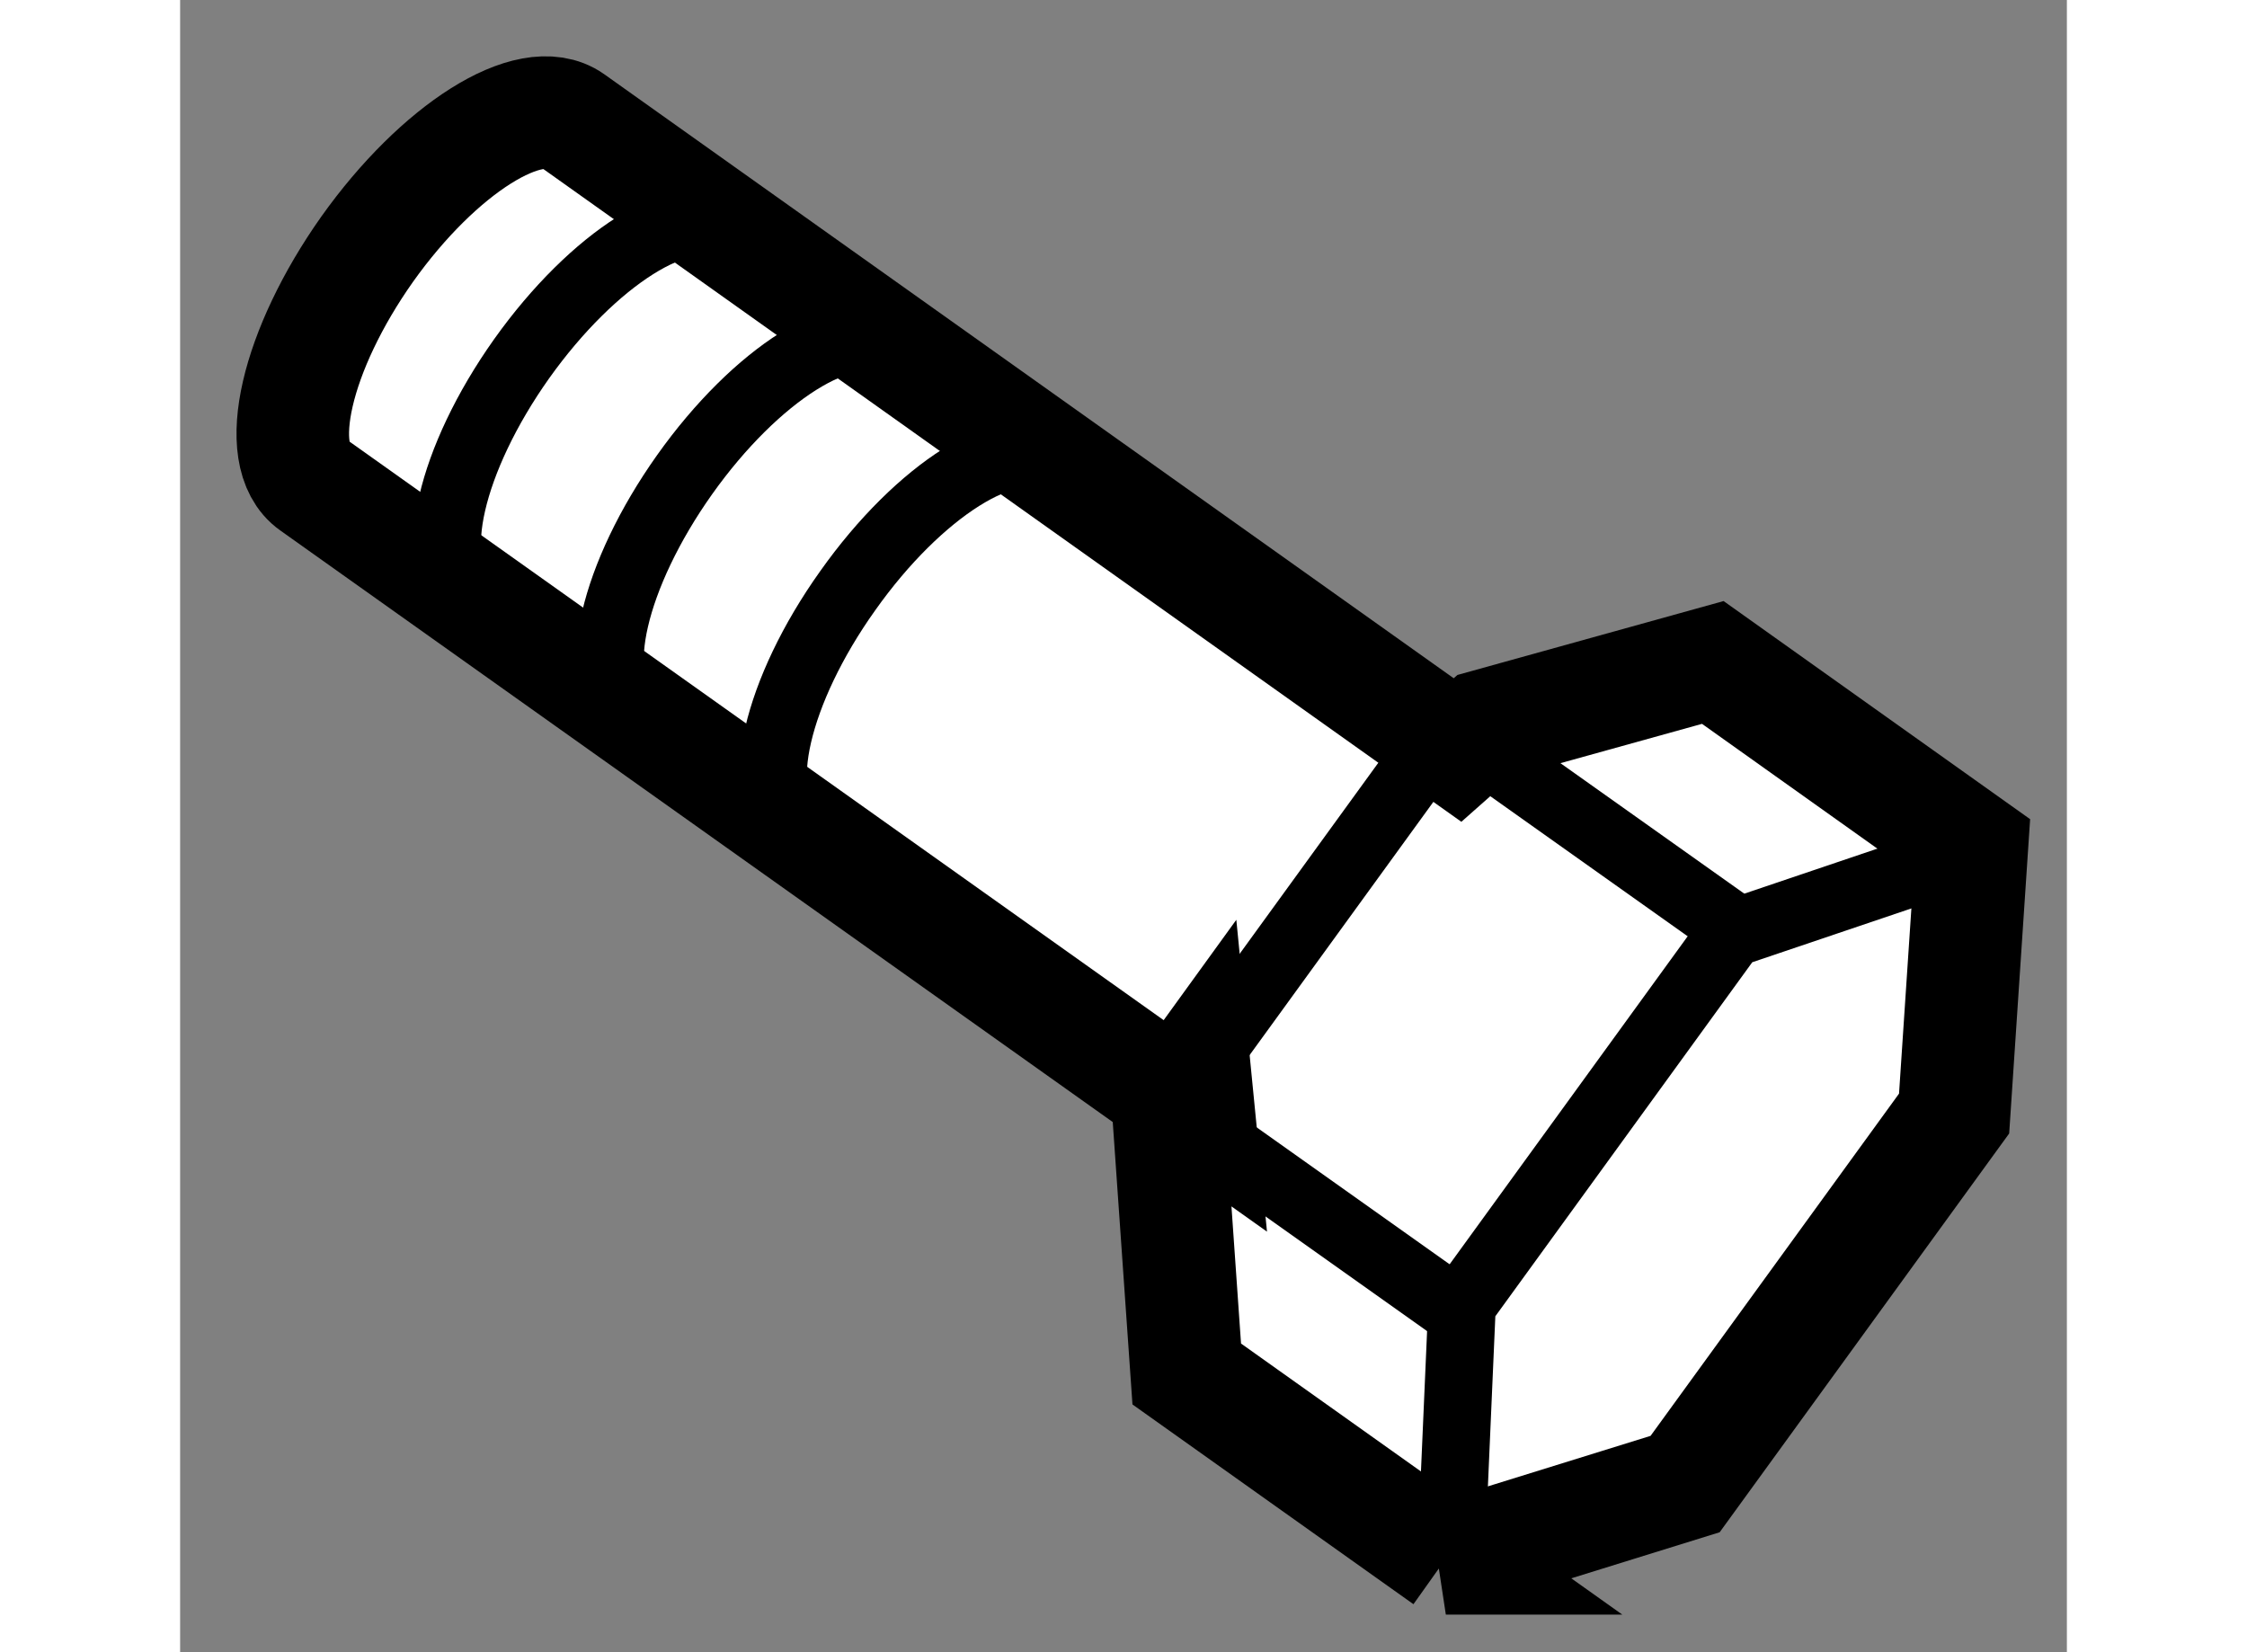 <?xml version="1.0" encoding="utf-8"?>
<!-- Generator: Adobe Illustrator 15.1.0, SVG Export Plug-In . SVG Version: 6.00 Build 0)  -->
<!DOCTYPE svg PUBLIC "-//W3C//DTD SVG 1.1//EN" "http://www.w3.org/Graphics/SVG/1.1/DTD/svg11.dtd">
<svg version="1.1" xmlns="http://www.w3.org/2000/svg" xmlns:xlink="http://www.w3.org/1999/xlink" x="0px" y="0px" width="244.8px"
	 height="180px" viewBox="130.039 5.383 8.382 7.34" enable-background="new 0 0 244.8 180" xml:space="preserve">
	
<rect x="130.039" y="5.383" width="8.382" height="7.34" fill="#808080" stroke="none"/>
	
<g><path fill="#FFFFFF" stroke="#000000" stroke-width="0.5" d="M135.714,8.715l-3.935-2.798c-0.184-0.13-0.591,0.126-0.909,0.573
			c-0.316,0.447-0.425,0.916-0.241,1.046l3.936,2.797l-0.018-0.183l-0.118,0.163l0.082,1.174l1.152,0.819l-0.001,0l1.063-0.33
			l1.195-1.646l0.079-1.185v0l-1.151-0.819l-1.012,0.281L135.714,8.715z"></path><polyline fill="none" stroke="#000000" stroke-width="0.3" points="135.684,12.323 135.734,11.179 136.93,9.531 138.021,9.162 		
			"></polyline><polyline fill="none" stroke="#000000" stroke-width="0.3" points="135.836,8.607 135.624,8.666 134.547,10.15 		"></polyline><line fill="none" stroke="#000000" stroke-width="0.3" x1="135.7" y1="8.623" x2="136.971" y2="9.525"></line><line fill="none" stroke="#000000" stroke-width="0.3" x1="134.438" y1="10.303" x2="135.709" y2="11.205"></line><path fill="none" stroke="#000000" stroke-width="0.3" d="M132.465,6.405c-0.185-0.131-0.591,0.125-0.909,0.572
			c-0.317,0.447-0.425,0.915-0.24,1.046"></path><path fill="none" stroke="#000000" stroke-width="0.3" d="M133.189,6.919c-0.185-0.13-0.591,0.125-0.909,0.573
			c-0.317,0.447-0.426,0.915-0.241,1.046"></path><path fill="none" stroke="#000000" stroke-width="0.3" d="M133.913,7.434c-0.184-0.13-0.591,0.125-0.908,0.573
			c-0.318,0.446-0.426,0.915-0.242,1.045"></path></g>


</svg>